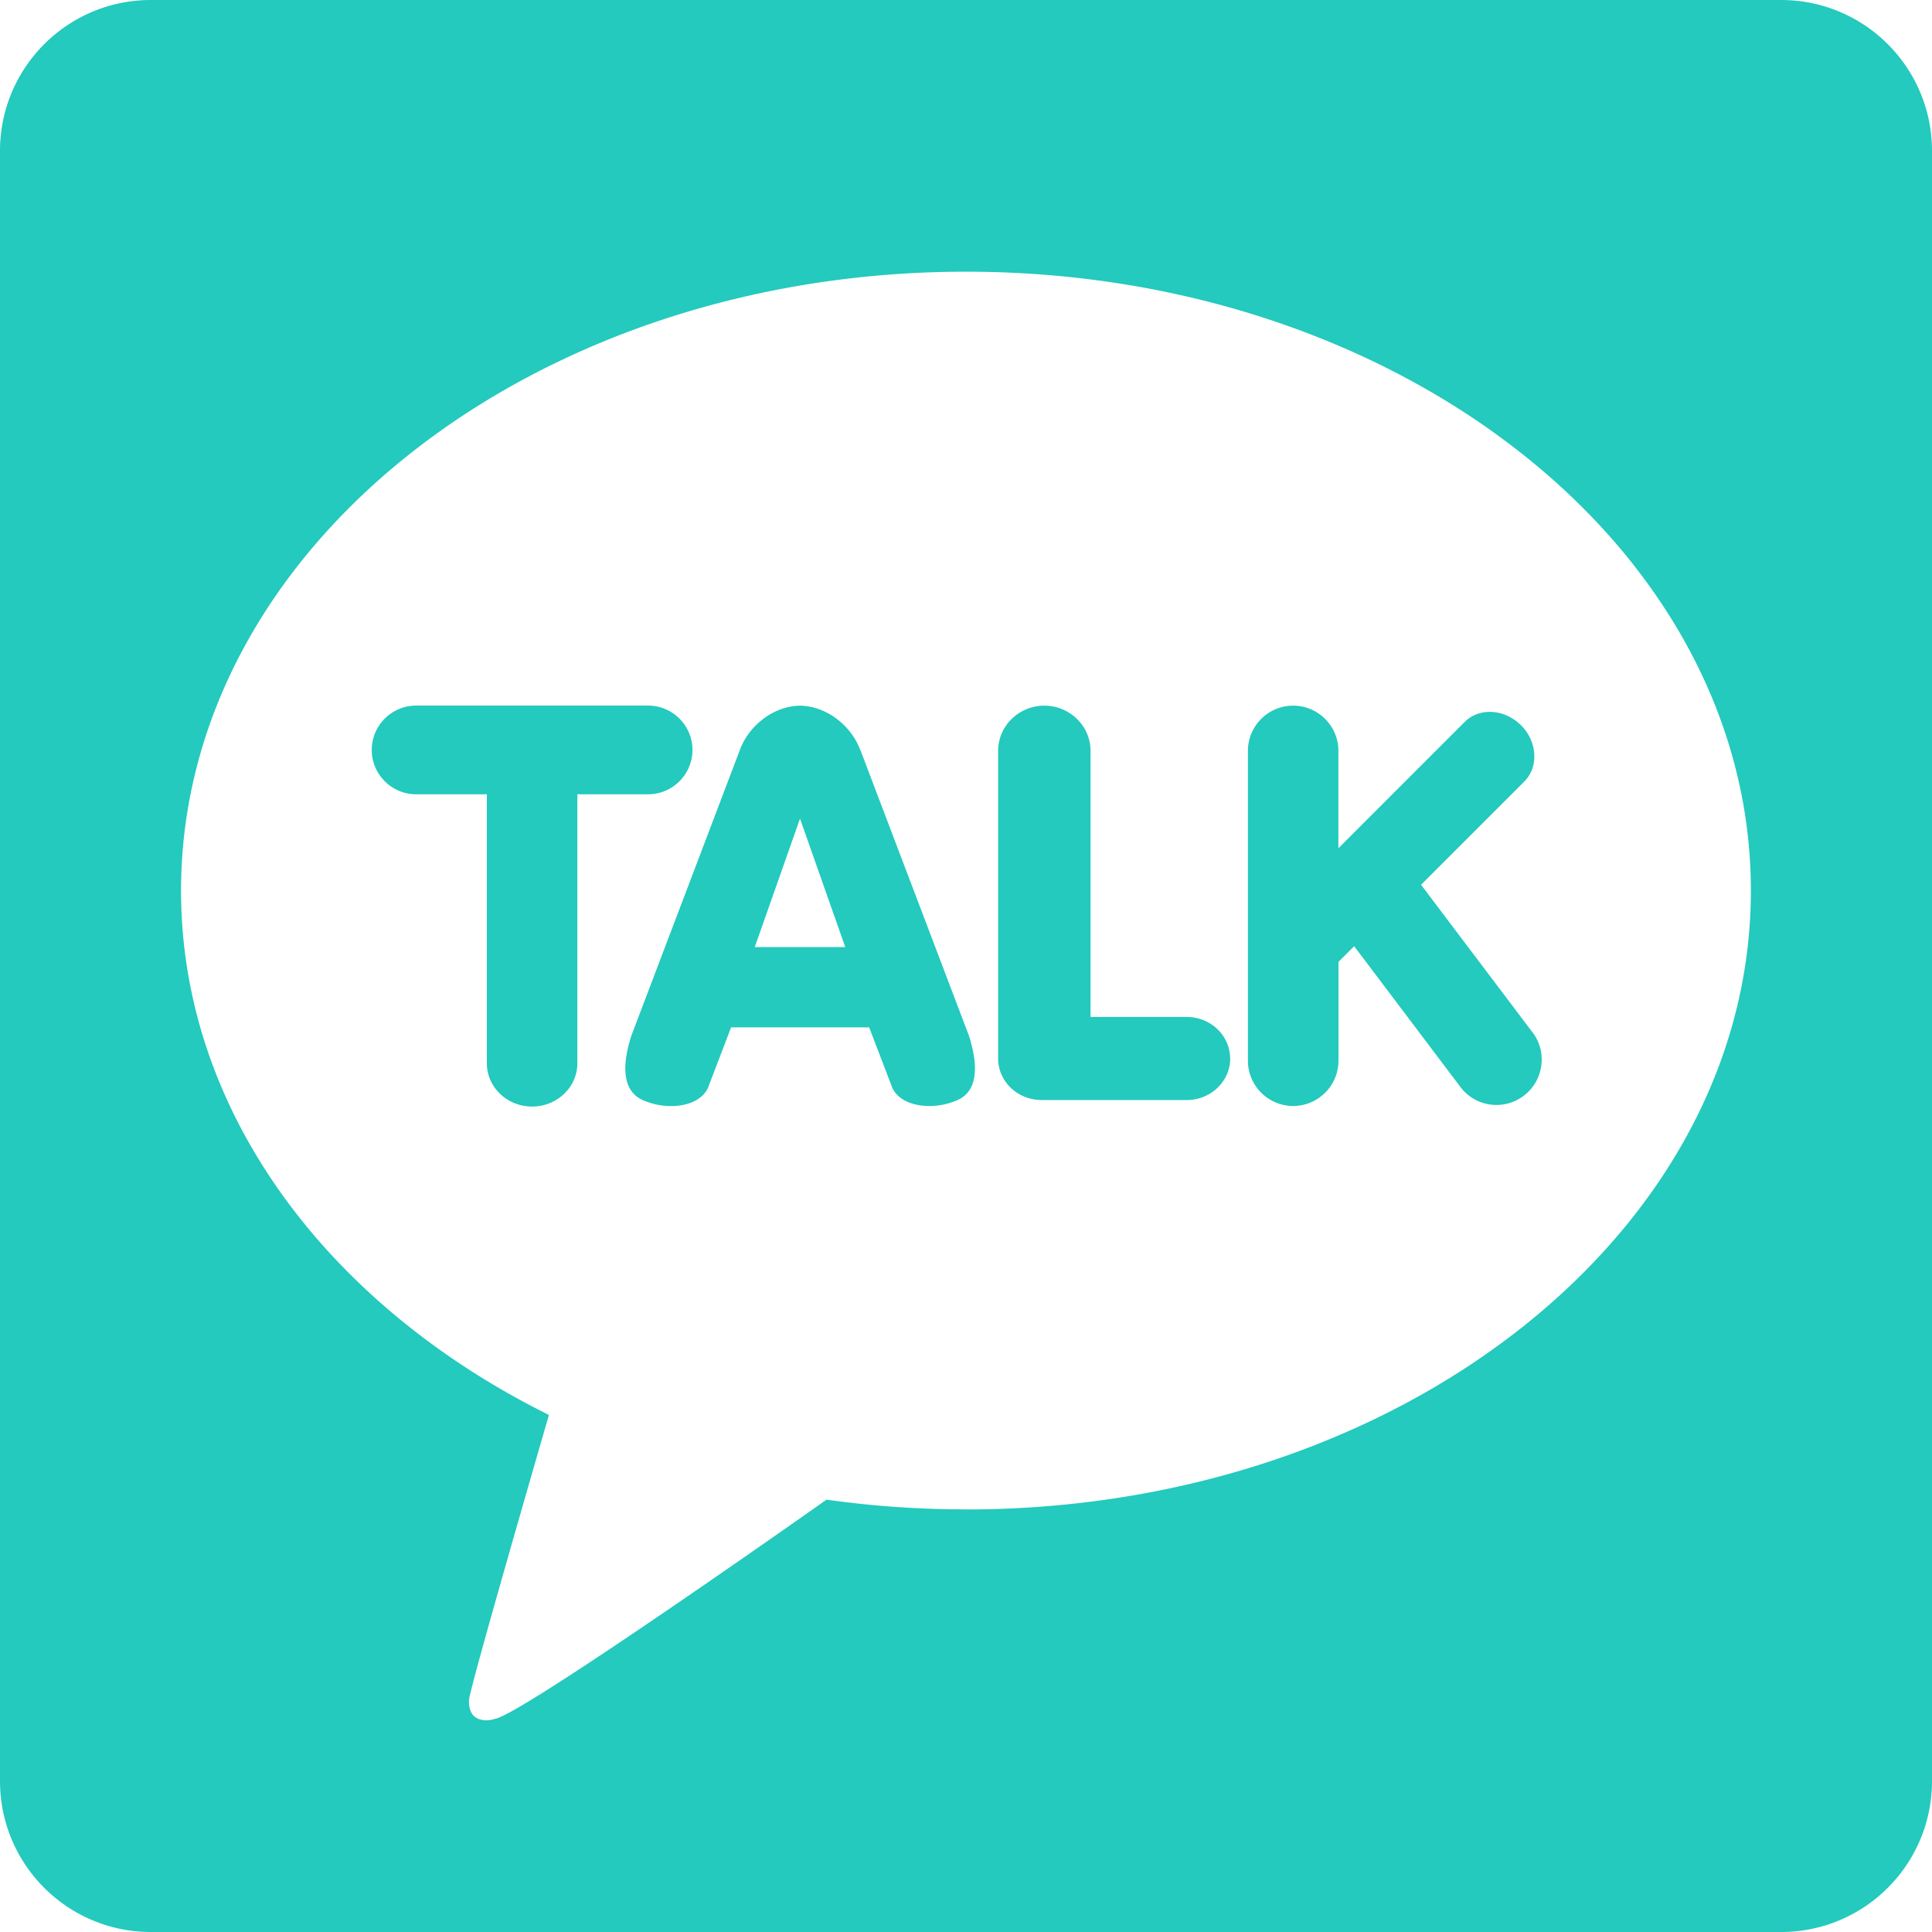 <svg role="img" width="32px" height="32px" viewBox="0 0 24 24" xmlns="http://www.w3.org/2000/svg"><title>KakaoTalk</title><path fill="#23cabd" d="M22.125 0H1.875C.839 0 0 .839 0 1.875v20.25C0 23.161.839 24 1.875 24h20.25C23.161 24 24 23.161 24 22.125V1.875C24 .839 23.161 0 22.125 0zM12 18.75c-.591 0-1.17-.041-1.732-.121-.563.397-3.813 2.68-4.12 2.723 0 0-.126.049-.233-.014s-.088-.228-.088-.228c.032-.22.843-3.018.992-3.533-2.745-1.36-4.57-3.769-4.57-6.513C2.25 6.817 6.615 3.375 12 3.375s9.75 3.442 9.75 7.688c0 4.246-4.365 7.688-9.75 7.688zM8.05 9.867h-.878v3.342c0 .296-.252.537-.562.537s-.562-.241-.562-.537V9.867h-.878c-.304 0-.552-.247-.552-.551s.248-.551.552-.551h2.88c.304 0 .552.247.552.551s-.248.551-.552.551zm10.988 2.957a.558.558 0 0 1 .108.417.559.559 0 0 1-.218.371.557.557 0 0 1-.338.114.558.558 0 0 1-.449-.224l-1.319-1.748-.195.195v1.227a.564.564 0 0 1-.563.563.563.563 0 0 1-.562-.562V9.328c0-.31.252-.562.562-.562s.562.252.562.562v1.209l1.569-1.569c.081-.081.192-.125.312-.125.14 0 .281.061.387.166.099.098.157.225.165.357.008.133-.036.254-.124.343l-1.282 1.282 1.385 1.834zm-8.35-3.502c-.095-.27-.383-.547-.75-.556-.366.008-.654.286-.749.555l-1.345 3.542c-.171.53-.022.727.133.799a.857.857 0 0 0 .358.078c.235 0 .414-.095.468-.248l.279-.73 1.715 0.0.279.729c.054.153.234.248.468.248a.86.86 0 0 0 .358-.077c.155-.071.304-.268.133-.8l-1.345-3.54zm-1.312 2.443l.562-1.596.562 1.596H9.376zm5.906 1.384c0 .284-.242.516-.539.516h-1.805c-.297 0-.539-.231-.539-.516V9.328c0-.31.258-.562.574-.562s.574.252.574.562v3.305h1.195c.297 0 .539.231.539.516z"/></svg>